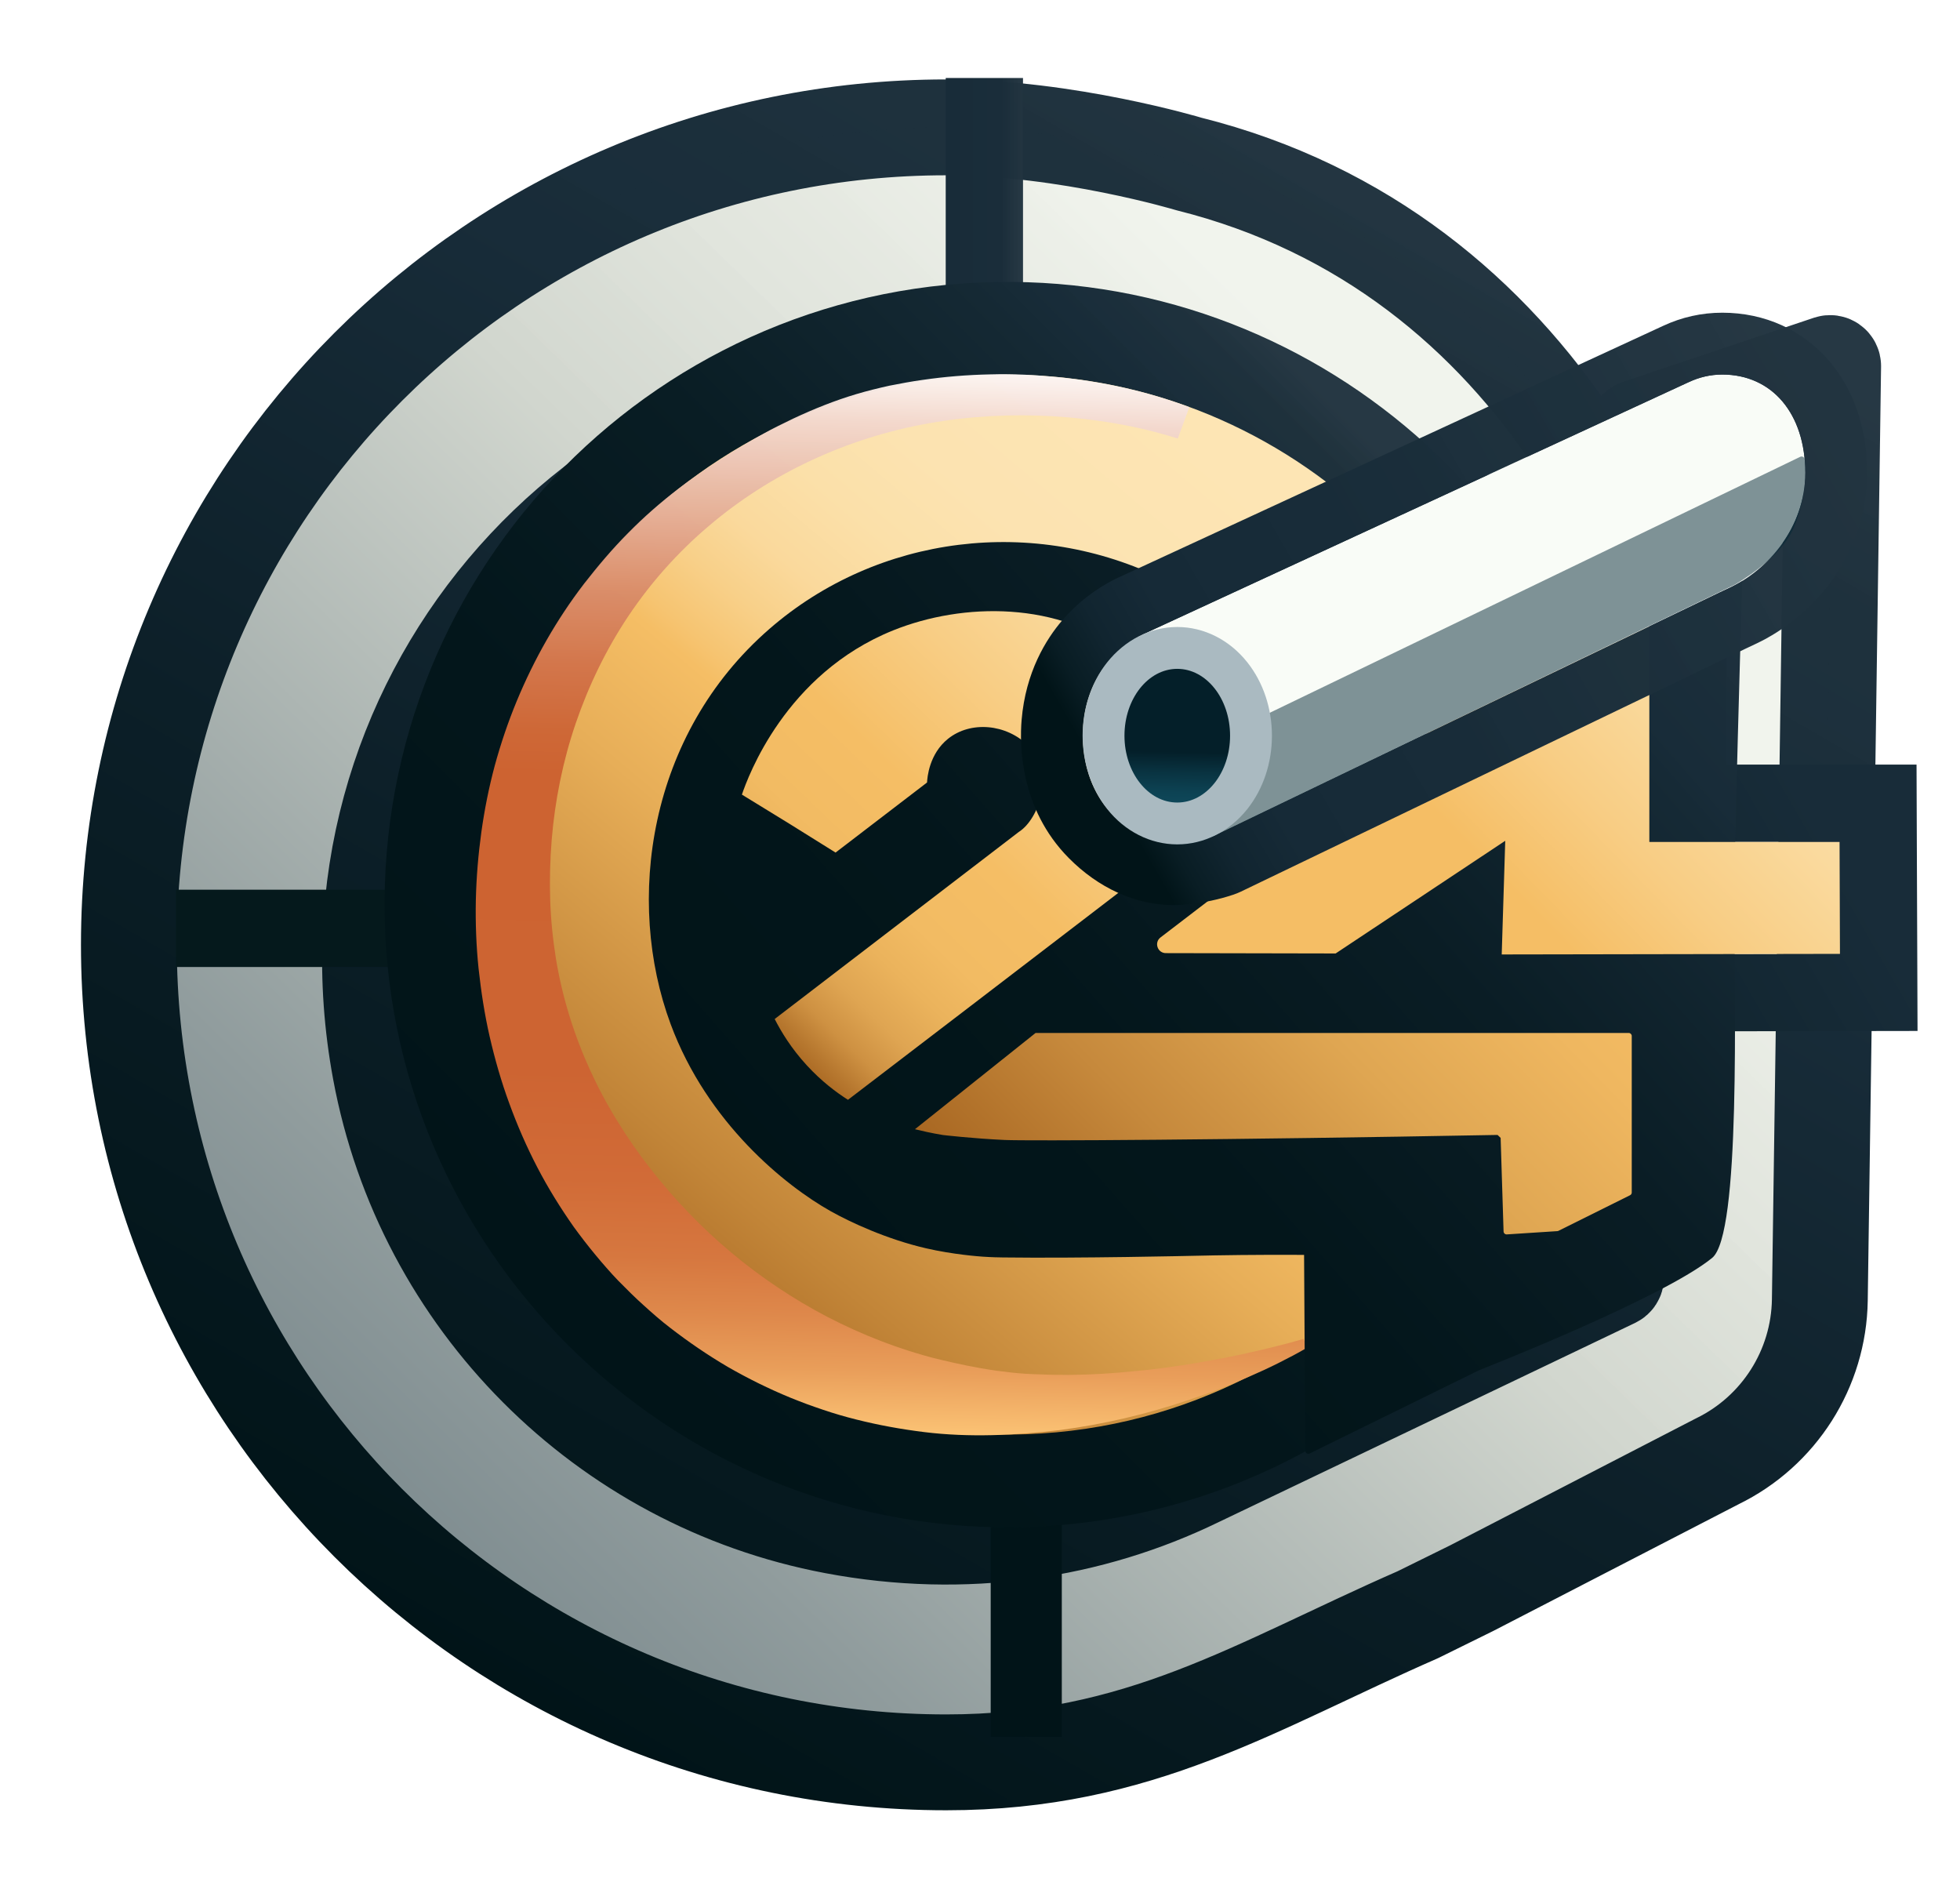 <?xml version="1.0" encoding="UTF-8"?>
<svg xmlns="http://www.w3.org/2000/svg" xmlns:xlink="http://www.w3.org/1999/xlink" viewBox="0 0 634 611">
  <defs>
    <style>
      .cls-1 {
        stroke: url(#_Безымянный_градиент_134);
      }

      .cls-1, .cls-2, .cls-3, .cls-4 {
        fill: none;
      }

      .cls-1, .cls-5 {
        stroke-linejoin: round;
      }

      .cls-1, .cls-4 {
        stroke-width: 25px;
      }

      .cls-6 {
        isolation: isolate;
      }

      .cls-2 {
        stroke: #011418;
        stroke-width: 23px;
      }

      .cls-2, .cls-7, .cls-4 {
        stroke-miterlimit: 10;
      }

      .cls-7 {
        fill: url(#_Безымянный_градиент_26);
        stroke: url(#_Безымянный_градиент_178);
        stroke-width: 30px;
      }

      .cls-8 {
        fill: url(#_Безымянный_градиент_29);
      }

      .cls-9 {
        fill: #052836;
        opacity: .5;
      }

      .cls-10 {
        fill: url(#_Безымянный_градиент_187);
      }

      .cls-11 {
        fill: #aabac1;
      }

      .cls-12 {
        fill: url(#_Безымянный_градиент_30);
      }

      .cls-13 {
        fill: url(#_Безымянный_градиент_52);
      }

      .cls-14 {
        filter: url(#drop-shadow-2);
      }

      .cls-5 {
        fill: url(#_Безымянный_градиент_111);
        filter: url(#drop-shadow-1);
        stroke: url(#_Безымянный_градиент_125);
        stroke-width: 31px;
      }

      .cls-15 {
        fill: url(#_Безымянный_градиент_167);
      }

      .cls-16 {
        fill: url(#linear-gradient);
      }

      .cls-17 {
        fill: url(#_Безымянный_градиент_196);
      }

      .cls-18 {
        fill: url(#_Безымянный_градиент_27);
      }

      .cls-19 {
        mix-blend-mode: darken;
      }

      .cls-20 {
        fill: #f9fcf7;
      }

      .cls-4 {
        stroke: #05191c;
      }
    </style>
    <linearGradient id="_Безымянный_градиент_111" data-name="Безымянный градиент 111" x1="127.13" y1="517.39" x2="511.22" y2="122.8" gradientUnits="userSpaceOnUse">
      <stop offset="0" stop-color="#748388"/>
      <stop offset=".21" stop-color="#909c9d"/>
      <stop offset=".61" stop-color="#d1d6ce"/>
      <stop offset=".75" stop-color="#e0e4dc" stop-opacity=".99"/>
      <stop offset=".95" stop-color="#f1f4ed" stop-opacity=".98"/>
    </linearGradient>
    <linearGradient id="_Безымянный_градиент_125" data-name="Безымянный градиент 125" x1="205.52" y1="542.29" x2="506.26" y2="21.39" gradientUnits="userSpaceOnUse">
      <stop offset="0" stop-color="#011418"/>
      <stop offset=".37" stop-color="#0c1f28"/>
      <stop offset=".68" stop-color="#182c39"/>
      <stop offset=".88" stop-color="#1d303c" stop-opacity=".99"/>
      <stop offset=".97" stop-color="#223440" stop-opacity=".98"/>
    </linearGradient>
    <filter id="drop-shadow-1" filterUnits="userSpaceOnUse">
      <feOffset dx="-19.84" dy="17.01"/>
      <feGaussianBlur result="blur" stdDeviation="8.5"/>
      <feFlood flood-color="#000" flood-opacity=".75"/>
      <feComposite in2="blur" operator="in"/>
      <feComposite in="SourceGraphic"/>
    </filter>
    <linearGradient id="_Безымянный_градиент_196" data-name="Безымянный градиент 196" x1="374.48" y1="356.53" x2="609.95" y2="220.58" gradientUnits="userSpaceOnUse">
      <stop offset=".12" stop-color="#011418"/>
      <stop offset=".54" stop-color="#10242e"/>
      <stop offset=".85" stop-color="#182c39"/>
    </linearGradient>
    <linearGradient id="_Безымянный_градиент_134" data-name="Безымянный градиент 134" x1="305.91" y1="67.86" x2="330.91" y2="67.86" gradientUnits="userSpaceOnUse">
      <stop offset="0" stop-color="#182c39"/>
      <stop offset=".71" stop-color="#1a2d3a" stop-opacity="1"/>
      <stop offset=".96" stop-color="#21333f" stop-opacity=".98"/>
      <stop offset=".97" stop-color="#223440" stop-opacity=".98"/>
    </linearGradient>
    <linearGradient id="_Безымянный_градиент_26" data-name="Безымянный градиент 26" x1="204.59" y1="436.61" x2="444.39" y2="151.61" gradientUnits="userSpaceOnUse">
      <stop offset="0" stop-color="#a3611d"/>
      <stop offset=".16" stop-color="#c28538"/>
      <stop offset=".38" stop-color="#e7ae58"/>
      <stop offset=".49" stop-color="#f5be65"/>
      <stop offset=".51" stop-color="#f6c471"/>
      <stop offset=".56" stop-color="#f8d089"/>
      <stop offset=".61" stop-color="#fad99c"/>
      <stop offset=".68" stop-color="#fbe0a9"/>
      <stop offset=".76" stop-color="#fce3b1"/>
      <stop offset=".93" stop-color="#fde5b4"/>
    </linearGradient>
    <linearGradient id="_Безымянный_градиент_178" data-name="Безымянный градиент 178" x1="183.53" y1="434.82" x2="468.11" y2="150.24" gradientUnits="userSpaceOnUse">
      <stop offset="0" stop-color="#011418"/>
      <stop offset=".34" stop-color="#03161b"/>
      <stop offset=".6" stop-color="#091d24"/>
      <stop offset=".83" stop-color="#152934"/>
      <stop offset=".87" stop-color="#182c39"/>
      <stop offset=".94" stop-color="#1d303c" stop-opacity=".99"/>
      <stop offset=".97" stop-color="#223440" stop-opacity=".98"/>
    </linearGradient>
    <linearGradient id="_Безымянный_градиент_52" data-name="Безымянный градиент 52" x1="285.95" y1="468.15" x2="294.23" y2="115.18" gradientUnits="userSpaceOnUse">
      <stop offset="0" stop-color="#ffcb7a"/>
      <stop offset=".03" stop-color="#f6b86d"/>
      <stop offset=".07" stop-color="#e99e5a"/>
      <stop offset=".12" stop-color="#de884b"/>
      <stop offset=".17" stop-color="#d6773f"/>
      <stop offset=".24" stop-color="#d16b37"/>
      <stop offset=".34" stop-color="#cd6432"/>
      <stop offset=".61" stop-color="#cd6331"/>
      <stop offset=".65" stop-color="#ce6837" stop-opacity="1"/>
      <stop offset=".71" stop-color="#d3764b" stop-opacity="1"/>
      <stop offset=".78" stop-color="#da8e6a" stop-opacity=".99"/>
      <stop offset=".85" stop-color="#e5af96" stop-opacity=".99"/>
      <stop offset=".94" stop-color="#f3d9ce" stop-opacity=".98"/>
      <stop offset="1" stop-color="#fff" stop-opacity=".98"/>
    </linearGradient>
    <linearGradient id="_Безымянный_градиент_167" data-name="Безымянный градиент 167" x1="270.13" y1="420.78" x2="571.73" y2="154.93" gradientUnits="userSpaceOnUse">
      <stop offset="0" stop-color="#011418"/>
      <stop offset=".3" stop-color="#03161b"/>
      <stop offset=".55" stop-color="#0a1d25"/>
      <stop offset=".78" stop-color="#162a36"/>
      <stop offset=".8" stop-color="#182c39"/>
      <stop offset=".92" stop-color="#1d303c" stop-opacity=".99"/>
      <stop offset=".97" stop-color="#223440" stop-opacity=".98"/>
    </linearGradient>
    <linearGradient id="_Безымянный_градиент_30" data-name="Безымянный градиент 30" x1="350.86" y1="435.76" x2="518.44" y2="270.66" gradientUnits="userSpaceOnUse">
      <stop offset="0" stop-color="#a3611d"/>
      <stop offset=".28" stop-color="#c6893c"/>
      <stop offset=".54" stop-color="#dfa652"/>
      <stop offset=".77" stop-color="#efb760"/>
      <stop offset=".93" stop-color="#f5be65"/>
    </linearGradient>
    <linearGradient id="_Безымянный_градиент_27" data-name="Безымянный градиент 27" x1="240.93" y1="331.85" x2="455.21" y2="108.07" gradientUnits="userSpaceOnUse">
      <stop offset="0" stop-color="#a3611d"/>
      <stop offset=".03" stop-color="#b7782f"/>
      <stop offset=".06" stop-color="#ce9142"/>
      <stop offset=".1" stop-color="#dfa552"/>
      <stop offset=".15" stop-color="#ebb35c"/>
      <stop offset=".2" stop-color="#f2bb63"/>
      <stop offset=".3" stop-color="#f5be65"/>
      <stop offset=".43" stop-color="#f8cd84"/>
      <stop offset=".56" stop-color="#fada9e"/>
      <stop offset=".67" stop-color="#fce2ae"/>
      <stop offset=".77" stop-color="#fde5b4"/>
    </linearGradient>
    <linearGradient id="_Безымянный_градиент_29" data-name="Безымянный градиент 29" x1="451.19" y1="339.23" x2="646.73" y2="147.53" gradientUnits="userSpaceOnUse">
      <stop offset=".23" stop-color="#f5be65"/>
      <stop offset=".37" stop-color="#f8cd84"/>
      <stop offset=".52" stop-color="#fada9e"/>
      <stop offset=".66" stop-color="#fce2ae"/>
      <stop offset=".77" stop-color="#fde5b4"/>
    </linearGradient>
    <filter id="drop-shadow-2" filterUnits="userSpaceOnUse">
      <feOffset dx="-25.51" dy="59.53"/>
      <feGaussianBlur result="blur-2" stdDeviation="5"/>
      <feFlood flood-color="#000" flood-opacity=".75"/>
      <feComposite in2="blur-2" operator="in"/>
      <feComposite in="SourceGraphic"/>
    </filter>
    <linearGradient id="_Безымянный_градиент_187" data-name="Безымянный градиент 187" x1="364.92" y1="210.42" x2="621.15" y2="62.48" gradientUnits="userSpaceOnUse">
      <stop offset=".08" stop-color="#011418"/>
      <stop offset=".11" stop-color="#091d24"/>
      <stop offset=".16" stop-color="#112530"/>
      <stop offset=".23" stop-color="#162a37"/>
      <stop offset=".43" stop-color="#182c39"/>
      <stop offset=".97" stop-color="#223440" stop-opacity=".98"/>
    </linearGradient>
    <linearGradient id="linear-gradient" x1="405.77" y1="201.65" x2="406.48" y2="171.67" gradientUnits="userSpaceOnUse">
      <stop offset="0" stop-color="#0f495b"/>
      <stop offset=".16" stop-color="#0d4354"/>
      <stop offset=".38" stop-color="#093341"/>
      <stop offset=".6" stop-color="#041f29"/>
    </linearGradient>
  </defs>
  <g class="cls-6">
    <g id="_Слой_2" data-name="Слой 2">
      <g id="base">
        <path class="cls-5" d="M482.98,393.06l65.72-223.43c.05-.18,.05-.37,0-.55-5.59-19.92-13.47-34-19.31-42.86-27.23-41.32-68.17-75.99-124.99-90.2,0,0-39.32-11.84-78.47-11.84C179.9,24.17,61.53,142.54,61.53,288.56s118.37,264.39,264.39,264.39c62.64,0,99.96-24.74,152.51-47.73l17.43-8.59,79.46-41.03c20.01-9.74,32.84-29.92,33.18-52.17l4.31-302.03c0-.68-.65-1.16-1.3-.95l-61.9,20.8c-.4,.13-.67,.51-.67,.93-.05,15.73-.11,31.45-.16,47.18l-6.16,226.63c-.01,.37-.23,.7-.56,.86l-134.83,64.48c-34.57,16.79-75.11,23.2-117.57,15.2-74.49-14.03-133.01-72.78-146.82-147.32-21.97-118.61,68.48-222.05,183.08-222.05,102.94,0,186.39,83.45,186.39,186.39,0,68.69-41.42,133.62-106.89,168.59"/>
        <path class="cls-17" d="M533.51,182.11v90.19h61.53c.04,12.06,.09,24.12,.13,36.19-36.47,.06-72.94,.13-109.41,.19l1.14-36.76c-18.29,12.15-36.57,24.3-54.86,36.44-18.29-.04-36.57-.07-54.86-.11-.02,0-.04,0-.06,0-2.69,0-3.87-3.43-1.72-5.09l158.11-121.06m25-50.63l-40.2,30.78-158.11,121.06c-9.48,7.26-13.27,19.73-9.44,31.03,3.83,11.31,14.42,18.9,26.36,18.9,.05,0,.1,0,.16,0l54.72,.11h7.57s6.31-4.18,6.31-4.18l14.54-9.66-.44,14.2,25.83-.05,54.7-.1,54.7-.1,25.05-.04-.09-25.05-.07-18.09-.07-18.09-.09-24.91h-61.44v-115.82h0Z"/>
        <line class="cls-1" x1="318.41" y1="25.22" x2="318.41" y2="110.49"/>
        <line class="cls-4" x1="56.94" y1="300.24" x2="142.2" y2="300.24"/>
        <line class="cls-2" x1="331.96" y1="561.72" x2="331.96" y2="476.45"/>
        <path class="cls-7" d="M512.09,286.64c2.37,76.6-41.48,143.22-105.77,174.07-23.93,11.48-50.68,18-78.94,18.24-103.55,.87-188.52-83.81-187.98-187.37,.54-104.52,87.11-188.69,192.52-185.31,97.89,3.14,177.14,82.48,180.17,180.37Z"/>
        <g class="cls-19">
          <path class="cls-13" d="M380.97,141.83c-13.08-4.13-26.66-6.37-40.23-7.2-13.58-.79-27.19-.08-40.41,2.3-26.47,4.68-51.25,16.29-71.13,33.24-9.96,8.45-18.69,18.25-25.9,29.01-7.21,10.77-12.87,22.5-17.05,34.69-4.17,12.21-6.74,24.93-7.8,37.78-.51,6.42-.69,12.88-.48,19.32,.21,6.39,.84,12.75,1.85,19.03,2.06,12.56,5.87,24.75,11.1,36.19,2.62,5.72,5.59,11.27,8.91,16.59,3.27,5.34,6.85,10.48,10.72,15.38,15.35,19.67,34.75,36.08,57.1,47.74,11.18,5.78,23.06,10.46,35.49,13.59,6.22,1.5,12.53,2.86,18.96,3.77,3.21,.43,6.44,.84,9.7,1.03,1.63,.08,3.27,.17,4.91,.2,1.64,.08,3.29,.12,4.94,.14,6.6,.1,13.26-.14,19.93-.69,1.67-.13,3.34-.29,5.01-.46,1.68-.14,3.35-.33,5.02-.5,3.35-.39,6.7-.8,10.05-1.32,3.35-.5,6.69-1.09,10.04-1.7,3.35-.59,6.7-1.24,10.04-1.97,6.66-1.47,13.37-3.05,19.92-4.97l1.25,2.77c-3.06,1.82-6.15,3.41-9.29,4.99-3.13,1.58-6.32,3.04-9.54,4.44-3.22,1.41-6.47,2.74-9.75,4.03-3.28,1.27-6.61,2.43-9.96,3.55-13.39,4.54-27.3,7.82-41.61,9.71-14.29,1.69-29.16,2.45-43.87,.63-7.35-.91-14.68-2.23-21.92-4.06-3.62-.9-7.21-1.95-10.75-3.15-1.78-.58-3.53-1.23-5.3-1.86-1.74-.68-3.51-1.31-5.24-2.04-6.94-2.85-13.69-6.19-20.22-9.94-6.5-3.81-12.73-8.07-18.7-12.68-3-2.29-5.83-4.79-8.63-7.33-2.81-2.52-5.49-5.19-8.13-7.88-1.3-1.37-2.6-2.74-3.83-4.18-1.25-1.42-2.48-2.85-3.67-4.31-2.41-2.91-4.71-5.9-6.93-8.95-4.34-6.18-8.32-12.59-11.79-19.28-3.47-6.68-6.48-13.59-9.04-20.63-2.59-7.04-4.65-14.25-6.33-21.52-1.67-7.28-2.79-14.66-3.6-22.04-.77-7.39-1.04-14.81-.89-22.21,.17-7.35,.78-14.67,1.78-21.94,1.01-7.27,2.45-14.49,4.35-21.57,1.94-7.08,4.29-14.04,7.09-20.81,5.61-13.54,12.88-26.36,21.75-37.93,4.48-5.75,9.17-11.32,14.31-16.48,5.1-5.19,10.59-9.97,16.35-14.38,2.88-2.21,5.87-4.26,8.84-6.33,1.51-1.01,3.01-2.02,4.54-2.98,.77-.47,1.53-.97,2.29-1.47l2.31-1.43c3.1-1.87,6.21-3.74,9.4-5.48,3.17-1.78,6.45-3.35,9.73-4.94,6.59-3.09,13.39-5.82,20.4-7.9,3.5-1.04,7.05-1.91,10.62-2.7,3.58-.71,7.17-1.38,10.79-1.88,7.22-1.05,14.5-1.63,21.78-1.78,7.29-.21,14.57,.16,21.8,.88,14.47,1.44,28.79,4.54,42.66,9.72l-3.72,10.16Z"/>
        </g>
        <path class="cls-15" d="M561.02,288.56c0,36.79,2.09,110.72-7.2,118.27-15.89,12.92-73.56,35.59-75.22,36.24-.03,0-.05,.02-.07,.03l-54.89,26.97c-.66,.32-1.42-.16-1.42-.89-.13-21.11-.26-42.23-.39-63.34-15.12-.09-27.53,.11-36.23,.31,0,0-36.56,.84-61.21,.52-1.15-.01-3.5-.05-6.62-.26-.97-.07-9.43-.67-18.23-2.7-12.69-2.93-24.55-8.45-30.92-12.04-14.53-8.18-39.8-28.41-51.69-60.47-14.75-39.77-7.39-93.59,31.94-127.79,35.03-30.47,85.66-36.81,127.91-15.84,98.38-33.78,171.16-54.3,176.25-52.34,6.12,2.35,10.73,6.22,10.73,6.22s1.16,.24,1.14,1c-.39,12.99-3.88,128.57-3.88,146.13Z"/>
        <path class="cls-12" d="M526.84,334.07c.54,0,.98,.44,.98,.98v50.62c0,.37-.21,.72-.55,.88l-23.15,11.51c-.12,.06-.24,.09-.37,.1l-16.34,1.06c-.56,.04-1.03-.4-1.05-.95l-.95-30.27c-.33-.32-.66-.64-.99-.95-87.86,1.63-152.03,1.97-159.48,1.63-10.37-.48-19.99-1.61-19.99-1.61,0,0,0,0,0,0-3.78-.63-6.88-1.35-8.99-1.87,13.01-10.38,26.01-20.75,39.02-31.13h191.86Z"/>
        <path class="cls-18" d="M239.97,256.98s.07,.04,.07,.04c10.13,6.16,20.21,12.4,30.24,18.71,9.86-7.55,19.72-15.1,29.59-22.66,.08-1.55,.65-9.2,6.78-14.13,7.3-5.86,18.87-4.88,26.02,2.27,8.75,8.75,3.34,23.66-2.99,27.76-.02,.01-.05,.03-.08,.05-26.34,20.18-52.68,40.36-79.01,60.54,2.09,4.12,5.37,9.53,10.42,15.02,4.74,5.15,9.52,8.72,13.28,11.11,26.65-20.36,53.29-40.74,79.92-61.15,5.1-3.91,20.48-15.7,25.58-19.61,2.77-4.55,7.31-13.51,6.97-25-.64-21.27-17.51-34.53-22.24-38.29-21.84-17.36-53.06-16.84-75.6-7.77-34.97,14.08-47.04,47.56-48.93,53.09Z"/>
        <path class="cls-8" d="M375.4,303.17l158.11-121.06v90.19h61.53s0,0,0,0c.04,12.06,.09,24.12,.13,36.19l-109.41,.19,1.14-36.76c-18.29,12.15-36.57,24.3-54.86,36.44-18.29-.04-36.57-.07-54.86-.11-2.74,.05-3.95-3.42-1.78-5.08Z"/>
        <g class="cls-14">
          <g>
            <path class="cls-20" d="M395.18,145.63c58.48-27.02,116.96-54.03,175.44-81.05l1.19-.54c3.34-1.57,6.99-2.44,10.8-2.44,16.14,0,26.85,12.67,26.85,31.76,0,17.93-12.25,31.5-24.55,37.25l-3.29,1.55c-54.46,26.21-108.93,52.43-163.39,78.64-.04,.02-.08,.04-.12,.05-2.35,.78-5.8,1.71-10.07,2.13,0,0-1.74,.21-3.15,.2-10.36-.1-17.78-7.6-19.46-9.3-10.6-10.72-9.8-25.54-9.52-28.89,.26-3.05,1.18-12.48,8.44-20.93,3.84-4.47,8.05-7.03,10.83-8.43Z"/>
            <path class="cls-10" d="M582.61,61.6c16.14,0,26.85,12.67,26.85,31.76,0,17.93-12.25,31.5-24.55,37.25l-3.29,1.55c-54.46,26.21-108.93,52.43-163.39,78.64-.04,.02-.08,.04-.12,.05-2.35,.78-5.8,1.71-10.07,2.13,0,0-1.64,.2-3.02,.2-.04,0-.08,0-.13,0-10.36-.1-17.78-7.6-19.46-9.3-10.6-10.72-9.8-25.54-9.52-28.89,.26-3.05,1.18-12.48,8.44-20.93,3.84-4.47,8.05-7.03,10.83-8.43,58.48-27.02,116.96-54.03,175.44-81.05l1.19-.54c3.34-1.57,6.99-2.44,10.8-2.44m0-20c-6.66,0-13.12,1.44-19.21,4.29l-1.09,.5-.04,.02-.04,.02-175.44,81.05-.31,.14-.31,.15c-6.55,3.31-12.27,7.77-16.99,13.25-5.31,6.17-11.9,16.79-13.21,32.29-.68,8.1-.56,28.66,15.23,44.63,9.61,9.72,21.5,15.13,33.5,15.24h.31c2.12,0,4.18-.2,5.17-.31,4.83-.49,9.61-1.5,14.21-3.03,.86-.28,1.71-.63,2.53-1.02l108.91-52.42,54.4-26.18,3.2-1.51c9.55-4.47,18.27-11.73,24.57-20.43,7.5-10.36,11.46-22.43,11.46-34.92,0-14.16-4.18-26.59-12.1-35.95-8.62-10.19-20.96-15.81-34.75-15.81h0Z"/>
          </g>
          <path class="cls-9" d="M384.72,195.85l223.11-107.64c.61-.29,1.33,.09,1.41,.77,.37,3.24,.8,11.95-3.51,22.2-4.18,9.95-18.59,18.11-19.2,18.45-.02,0-.03,.02-.05,.02-56.12,27.08-112.23,54.17-168.35,81.25-2.18,1.07-7.8,3.46-14.98,2.42-4.75-.69-8.26-2.61-10.25-3.92-.11-.07-.19-.15-.26-.26l-8.3-11.85c-.35-.5-.17-1.19,.38-1.45Z"/>
          <g>
            <path class="cls-16" d="M406.32,206.78c-13.15,0-23.85-12.73-23.85-28.38s10.7-28.38,23.85-28.38,23.85,12.73,23.85,28.38-10.7,28.38-23.85,28.38Z"/>
            <path class="cls-11" d="M406.32,156.78c9.43,0,17.08,9.68,17.08,21.62s-7.65,21.62-17.08,21.62-17.08-9.68-17.08-21.62,7.65-21.62,17.08-21.62m0-13.53c-8.66,0-16.93,4.18-22.7,11.47-5.11,6.46-7.92,14.87-7.92,23.68s2.81,17.21,7.92,23.68c5.76,7.29,14.03,11.47,22.7,11.47s16.93-4.18,22.7-11.47c5.11-6.46,7.92-14.87,7.92-23.68s-2.81-17.21-7.92-23.68c-5.76-7.29-14.03-11.47-22.7-11.47h0Z"/>
          </g>
        </g>
        <line class="cls-3" x1="526.09" y1="187.77" x2="289.2" y2="369.11"/>
        <line class="cls-3" x1="236.31" y1="361.17" x2="261" y2="344.6"/>
        <line class="cls-3" x1="454.72" y1="405.57" x2="239.65" y2="407.39"/>
      </g>
    </g>
  </g>
</svg>